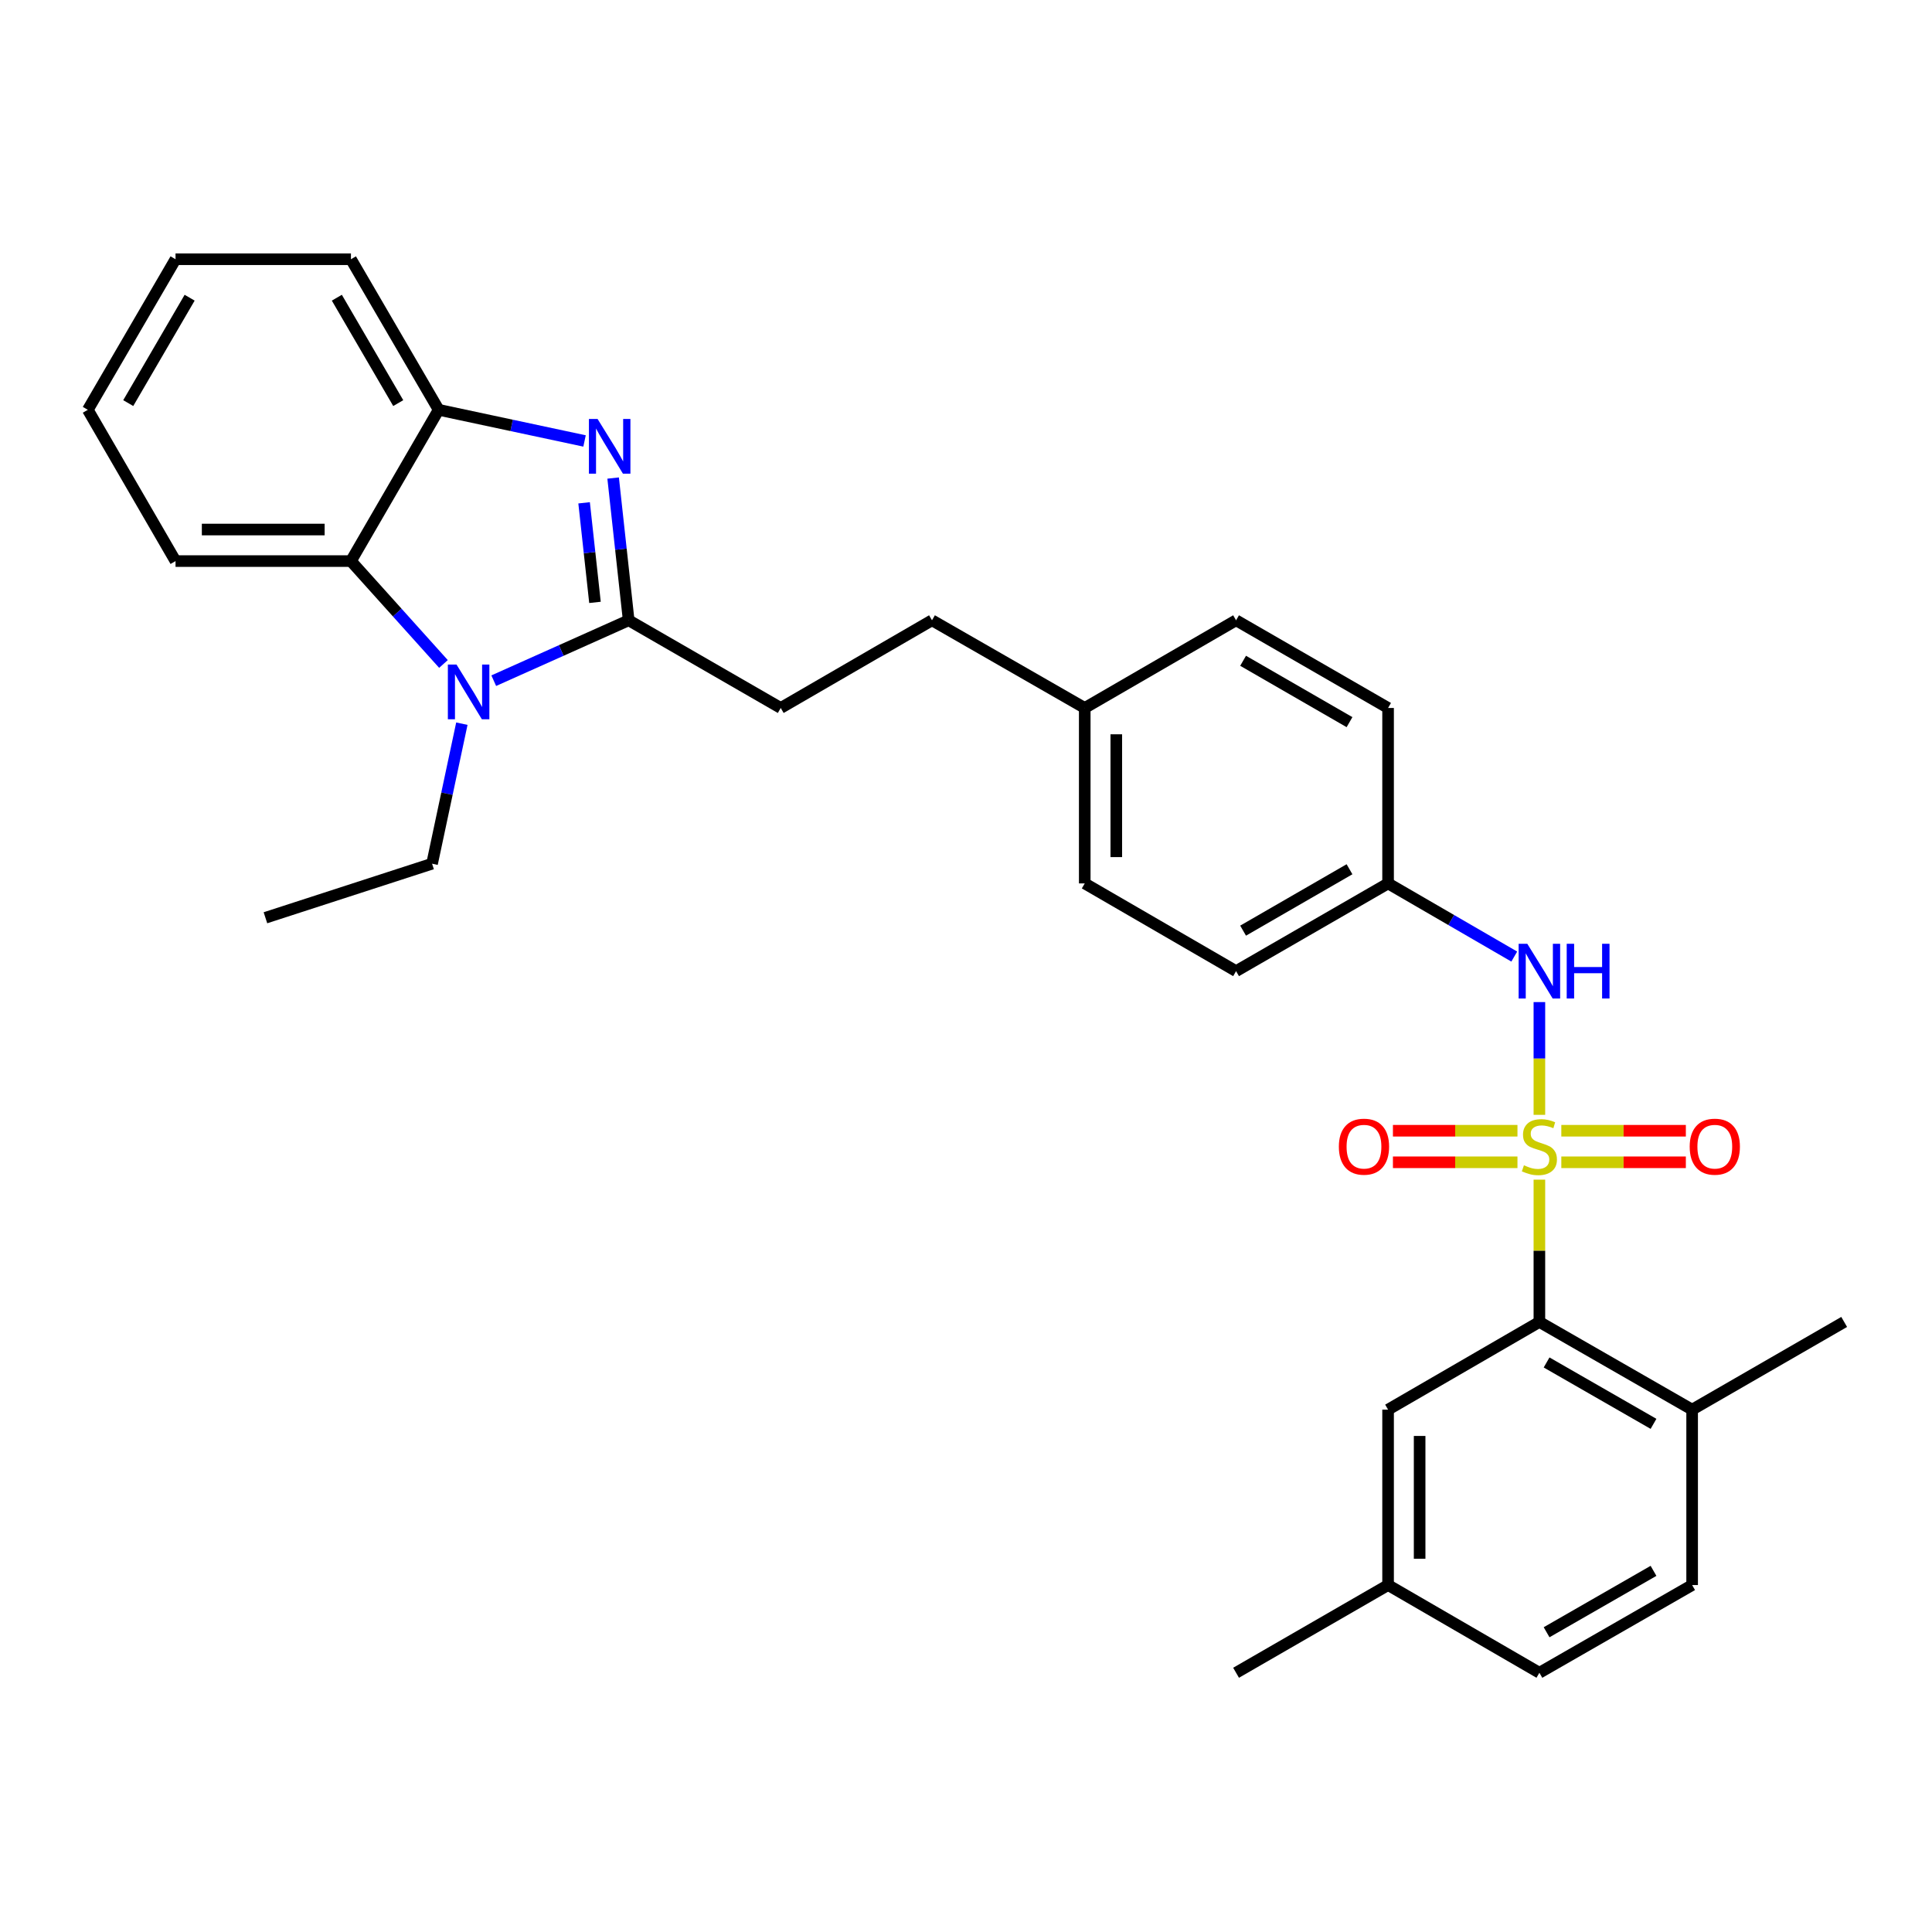 <?xml version='1.0' encoding='iso-8859-1'?>
<svg version='1.1' baseProfile='full'
              xmlns='http://www.w3.org/2000/svg'
                      xmlns:rdkit='http://www.rdkit.org/xml'
                      xmlns:xlink='http://www.w3.org/1999/xlink'
                  xml:space='preserve'
width='1000px' height='1000px' viewBox='0 0 1000 1000'>
<!-- END OF HEADER -->
<rect style='opacity:1.0;fill:#FFFFFF;stroke:none' width='1000' height='1000' x='0' y='0'> </rect>
<path class='bond-3' d='M 796.785,610.583 L 796.785,647.409' style='fill:none;fill-rule:evenodd;stroke:#CCCC00;stroke-width:6px;stroke-linecap:butt;stroke-linejoin:miter;stroke-opacity:1' />
<path class='bond-3' d='M 796.785,647.409 L 796.785,684.235' style='fill:none;fill-rule:evenodd;stroke:#000000;stroke-width:6px;stroke-linecap:butt;stroke-linejoin:miter;stroke-opacity:1' />
<path class='bond-6' d='M 796.785,577.044 L 796.785,547.861' style='fill:none;fill-rule:evenodd;stroke:#CCCC00;stroke-width:6px;stroke-linecap:butt;stroke-linejoin:miter;stroke-opacity:1' />
<path class='bond-6' d='M 796.785,547.861 L 796.785,518.678' style='fill:none;fill-rule:evenodd;stroke:#0000FF;stroke-width:6px;stroke-linecap:butt;stroke-linejoin:miter;stroke-opacity:1' />
<path class='bond-7' d='M 785.435,585.268 L 753.207,585.268' style='fill:none;fill-rule:evenodd;stroke:#CCCC00;stroke-width:6px;stroke-linecap:butt;stroke-linejoin:miter;stroke-opacity:1' />
<path class='bond-7' d='M 753.207,585.268 L 720.978,585.268' style='fill:none;fill-rule:evenodd;stroke:#FF0000;stroke-width:6px;stroke-linecap:butt;stroke-linejoin:miter;stroke-opacity:1' />
<path class='bond-7' d='M 785.435,601.599 L 753.207,601.599' style='fill:none;fill-rule:evenodd;stroke:#CCCC00;stroke-width:6px;stroke-linecap:butt;stroke-linejoin:miter;stroke-opacity:1' />
<path class='bond-7' d='M 753.207,601.599 L 720.978,601.599' style='fill:none;fill-rule:evenodd;stroke:#FF0000;stroke-width:6px;stroke-linecap:butt;stroke-linejoin:miter;stroke-opacity:1' />
<path class='bond-8' d='M 808.135,601.599 L 840.363,601.599' style='fill:none;fill-rule:evenodd;stroke:#CCCC00;stroke-width:6px;stroke-linecap:butt;stroke-linejoin:miter;stroke-opacity:1' />
<path class='bond-8' d='M 840.363,601.599 L 872.592,601.599' style='fill:none;fill-rule:evenodd;stroke:#FF0000;stroke-width:6px;stroke-linecap:butt;stroke-linejoin:miter;stroke-opacity:1' />
<path class='bond-8' d='M 808.135,585.268 L 840.363,585.268' style='fill:none;fill-rule:evenodd;stroke:#CCCC00;stroke-width:6px;stroke-linecap:butt;stroke-linejoin:miter;stroke-opacity:1' />
<path class='bond-8' d='M 840.363,585.268 L 872.592,585.268' style='fill:none;fill-rule:evenodd;stroke:#FF0000;stroke-width:6px;stroke-linecap:butt;stroke-linejoin:miter;stroke-opacity:1' />
<path class='bond-0' d='M 325.4,321.063 L 404.108,366.446' style='fill:none;fill-rule:evenodd;stroke:#000000;stroke-width:6px;stroke-linecap:butt;stroke-linejoin:miter;stroke-opacity:1' />
<path class='bond-1' d='M 325.4,321.063 L 321.38,284.251' style='fill:none;fill-rule:evenodd;stroke:#000000;stroke-width:6px;stroke-linecap:butt;stroke-linejoin:miter;stroke-opacity:1' />
<path class='bond-1' d='M 321.38,284.251 L 317.359,247.439' style='fill:none;fill-rule:evenodd;stroke:#0000FF;stroke-width:6px;stroke-linecap:butt;stroke-linejoin:miter;stroke-opacity:1' />
<path class='bond-1' d='M 307.959,311.793 L 305.145,286.024' style='fill:none;fill-rule:evenodd;stroke:#000000;stroke-width:6px;stroke-linecap:butt;stroke-linejoin:miter;stroke-opacity:1' />
<path class='bond-1' d='M 305.145,286.024 L 302.33,260.256' style='fill:none;fill-rule:evenodd;stroke:#0000FF;stroke-width:6px;stroke-linecap:butt;stroke-linejoin:miter;stroke-opacity:1' />
<path class='bond-2' d='M 325.4,321.063 L 290.482,336.693' style='fill:none;fill-rule:evenodd;stroke:#000000;stroke-width:6px;stroke-linecap:butt;stroke-linejoin:miter;stroke-opacity:1' />
<path class='bond-2' d='M 290.482,336.693 L 255.564,352.322' style='fill:none;fill-rule:evenodd;stroke:#0000FF;stroke-width:6px;stroke-linecap:butt;stroke-linejoin:miter;stroke-opacity:1' />
<path class='bond-5' d='M 302.562,228.238 L 264.806,220.177' style='fill:none;fill-rule:evenodd;stroke:#0000FF;stroke-width:6px;stroke-linecap:butt;stroke-linejoin:miter;stroke-opacity:1' />
<path class='bond-5' d='M 264.806,220.177 L 227.05,212.115' style='fill:none;fill-rule:evenodd;stroke:#000000;stroke-width:6px;stroke-linecap:butt;stroke-linejoin:miter;stroke-opacity:1' />
<path class='bond-4' d='M 229.538,343.669 L 205.593,317.042' style='fill:none;fill-rule:evenodd;stroke:#0000FF;stroke-width:6px;stroke-linecap:butt;stroke-linejoin:miter;stroke-opacity:1' />
<path class='bond-4' d='M 205.593,317.042 L 181.649,290.415' style='fill:none;fill-rule:evenodd;stroke:#000000;stroke-width:6px;stroke-linecap:butt;stroke-linejoin:miter;stroke-opacity:1' />
<path class='bond-14' d='M 239.059,374.577 L 231.348,410.814' style='fill:none;fill-rule:evenodd;stroke:#0000FF;stroke-width:6px;stroke-linecap:butt;stroke-linejoin:miter;stroke-opacity:1' />
<path class='bond-14' d='M 231.348,410.814 L 223.638,447.05' style='fill:none;fill-rule:evenodd;stroke:#000000;stroke-width:6px;stroke-linecap:butt;stroke-linejoin:miter;stroke-opacity:1' />
<path class='bond-10' d='M 796.785,684.235 L 875.847,729.627' style='fill:none;fill-rule:evenodd;stroke:#000000;stroke-width:6px;stroke-linecap:butt;stroke-linejoin:miter;stroke-opacity:1' />
<path class='bond-10' d='M 800.513,705.207 L 855.856,736.981' style='fill:none;fill-rule:evenodd;stroke:#000000;stroke-width:6px;stroke-linecap:butt;stroke-linejoin:miter;stroke-opacity:1' />
<path class='bond-11' d='M 796.785,684.235 L 718.467,729.627' style='fill:none;fill-rule:evenodd;stroke:#000000;stroke-width:6px;stroke-linecap:butt;stroke-linejoin:miter;stroke-opacity:1' />
<path class='bond-23' d='M 181.649,290.415 L 90.856,290.415' style='fill:none;fill-rule:evenodd;stroke:#000000;stroke-width:6px;stroke-linecap:butt;stroke-linejoin:miter;stroke-opacity:1' />
<path class='bond-23' d='M 168.03,274.084 L 104.475,274.084' style='fill:none;fill-rule:evenodd;stroke:#000000;stroke-width:6px;stroke-linecap:butt;stroke-linejoin:miter;stroke-opacity:1' />
<path class='bond-32' d='M 181.649,290.415 L 227.05,212.115' style='fill:none;fill-rule:evenodd;stroke:#000000;stroke-width:6px;stroke-linecap:butt;stroke-linejoin:miter;stroke-opacity:1' />
<path class='bond-24' d='M 227.05,212.115 L 181.649,134.179' style='fill:none;fill-rule:evenodd;stroke:#000000;stroke-width:6px;stroke-linecap:butt;stroke-linejoin:miter;stroke-opacity:1' />
<path class='bond-24' d='M 206.128,208.645 L 174.347,154.09' style='fill:none;fill-rule:evenodd;stroke:#000000;stroke-width:6px;stroke-linecap:butt;stroke-linejoin:miter;stroke-opacity:1' />
<path class='bond-12' d='M 783.782,495.12 L 751.125,476.189' style='fill:none;fill-rule:evenodd;stroke:#0000FF;stroke-width:6px;stroke-linecap:butt;stroke-linejoin:miter;stroke-opacity:1' />
<path class='bond-12' d='M 751.125,476.189 L 718.467,457.257' style='fill:none;fill-rule:evenodd;stroke:#000000;stroke-width:6px;stroke-linecap:butt;stroke-linejoin:miter;stroke-opacity:1' />
<path class='bond-9' d='M 404.108,366.446 L 482.398,321.063' style='fill:none;fill-rule:evenodd;stroke:#000000;stroke-width:6px;stroke-linecap:butt;stroke-linejoin:miter;stroke-opacity:1' />
<path class='bond-13' d='M 875.847,729.627 L 875.847,820.42' style='fill:none;fill-rule:evenodd;stroke:#000000;stroke-width:6px;stroke-linecap:butt;stroke-linejoin:miter;stroke-opacity:1' />
<path class='bond-25' d='M 875.847,729.627 L 954.545,684.235' style='fill:none;fill-rule:evenodd;stroke:#000000;stroke-width:6px;stroke-linecap:butt;stroke-linejoin:miter;stroke-opacity:1' />
<path class='bond-15' d='M 718.467,729.627 L 718.467,820.42' style='fill:none;fill-rule:evenodd;stroke:#000000;stroke-width:6px;stroke-linecap:butt;stroke-linejoin:miter;stroke-opacity:1' />
<path class='bond-15' d='M 734.799,743.246 L 734.799,806.801' style='fill:none;fill-rule:evenodd;stroke:#000000;stroke-width:6px;stroke-linecap:butt;stroke-linejoin:miter;stroke-opacity:1' />
<path class='bond-19' d='M 718.467,457.257 L 639.787,502.658' style='fill:none;fill-rule:evenodd;stroke:#000000;stroke-width:6px;stroke-linecap:butt;stroke-linejoin:miter;stroke-opacity:1' />
<path class='bond-19' d='M 698.503,449.922 L 643.427,481.703' style='fill:none;fill-rule:evenodd;stroke:#000000;stroke-width:6px;stroke-linecap:butt;stroke-linejoin:miter;stroke-opacity:1' />
<path class='bond-20' d='M 718.467,457.257 L 718.467,366.446' style='fill:none;fill-rule:evenodd;stroke:#000000;stroke-width:6px;stroke-linecap:butt;stroke-linejoin:miter;stroke-opacity:1' />
<path class='bond-31' d='M 875.847,820.42 L 796.785,865.821' style='fill:none;fill-rule:evenodd;stroke:#000000;stroke-width:6px;stroke-linecap:butt;stroke-linejoin:miter;stroke-opacity:1' />
<path class='bond-31' d='M 855.855,813.068 L 800.512,844.849' style='fill:none;fill-rule:evenodd;stroke:#000000;stroke-width:6px;stroke-linecap:butt;stroke-linejoin:miter;stroke-opacity:1' />
<path class='bond-27' d='M 223.638,447.05 L 137.391,475.031' style='fill:none;fill-rule:evenodd;stroke:#000000;stroke-width:6px;stroke-linecap:butt;stroke-linejoin:miter;stroke-opacity:1' />
<path class='bond-18' d='M 718.467,820.42 L 796.785,865.821' style='fill:none;fill-rule:evenodd;stroke:#000000;stroke-width:6px;stroke-linecap:butt;stroke-linejoin:miter;stroke-opacity:1' />
<path class='bond-26' d='M 718.467,820.42 L 639.787,865.821' style='fill:none;fill-rule:evenodd;stroke:#000000;stroke-width:6px;stroke-linecap:butt;stroke-linejoin:miter;stroke-opacity:1' />
<path class='bond-16' d='M 561.46,366.446 L 639.787,321.063' style='fill:none;fill-rule:evenodd;stroke:#000000;stroke-width:6px;stroke-linecap:butt;stroke-linejoin:miter;stroke-opacity:1' />
<path class='bond-17' d='M 561.46,366.446 L 482.398,321.063' style='fill:none;fill-rule:evenodd;stroke:#000000;stroke-width:6px;stroke-linecap:butt;stroke-linejoin:miter;stroke-opacity:1' />
<path class='bond-30' d='M 561.46,366.446 L 561.46,457.257' style='fill:none;fill-rule:evenodd;stroke:#000000;stroke-width:6px;stroke-linecap:butt;stroke-linejoin:miter;stroke-opacity:1' />
<path class='bond-30' d='M 577.791,380.068 L 577.791,443.636' style='fill:none;fill-rule:evenodd;stroke:#000000;stroke-width:6px;stroke-linecap:butt;stroke-linejoin:miter;stroke-opacity:1' />
<path class='bond-21' d='M 639.787,502.658 L 561.46,457.257' style='fill:none;fill-rule:evenodd;stroke:#000000;stroke-width:6px;stroke-linecap:butt;stroke-linejoin:miter;stroke-opacity:1' />
<path class='bond-22' d='M 718.467,366.446 L 639.787,321.063' style='fill:none;fill-rule:evenodd;stroke:#000000;stroke-width:6px;stroke-linecap:butt;stroke-linejoin:miter;stroke-opacity:1' />
<path class='bond-22' d='M 698.506,373.786 L 643.429,342.018' style='fill:none;fill-rule:evenodd;stroke:#000000;stroke-width:6px;stroke-linecap:butt;stroke-linejoin:miter;stroke-opacity:1' />
<path class='bond-28' d='M 90.856,290.415 L 45.455,212.115' style='fill:none;fill-rule:evenodd;stroke:#000000;stroke-width:6px;stroke-linecap:butt;stroke-linejoin:miter;stroke-opacity:1' />
<path class='bond-29' d='M 181.649,134.179 L 90.856,134.179' style='fill:none;fill-rule:evenodd;stroke:#000000;stroke-width:6px;stroke-linecap:butt;stroke-linejoin:miter;stroke-opacity:1' />
<path class='bond-33' d='M 45.455,212.115 L 90.856,134.179' style='fill:none;fill-rule:evenodd;stroke:#000000;stroke-width:6px;stroke-linecap:butt;stroke-linejoin:miter;stroke-opacity:1' />
<path class='bond-33' d='M 66.376,208.645 L 98.157,154.09' style='fill:none;fill-rule:evenodd;stroke:#000000;stroke-width:6px;stroke-linecap:butt;stroke-linejoin:miter;stroke-opacity:1' />
<path  class='atom-0' d='M 788.785 603.153
Q 789.105 603.273, 790.425 603.833
Q 791.745 604.393, 793.185 604.753
Q 794.665 605.073, 796.105 605.073
Q 798.785 605.073, 800.345 603.793
Q 801.905 602.473, 801.905 600.193
Q 801.905 598.633, 801.105 597.673
Q 800.345 596.713, 799.145 596.193
Q 797.945 595.673, 795.945 595.073
Q 793.425 594.313, 791.905 593.593
Q 790.425 592.873, 789.345 591.353
Q 788.305 589.833, 788.305 587.273
Q 788.305 583.713, 790.705 581.513
Q 793.145 579.313, 797.945 579.313
Q 801.225 579.313, 804.945 580.873
L 804.025 583.953
Q 800.625 582.553, 798.065 582.553
Q 795.305 582.553, 793.785 583.713
Q 792.265 584.833, 792.305 586.793
Q 792.305 588.313, 793.065 589.233
Q 793.865 590.153, 794.985 590.673
Q 796.145 591.193, 798.065 591.793
Q 800.625 592.593, 802.145 593.393
Q 803.665 594.193, 804.745 595.833
Q 805.865 597.433, 805.865 600.193
Q 805.865 604.113, 803.225 606.233
Q 800.625 608.313, 796.265 608.313
Q 793.745 608.313, 791.825 607.753
Q 789.945 607.233, 787.705 606.313
L 788.785 603.153
' fill='#CCCC00'/>
<path  class='atom-2' d='M 309.305 216.854
L 318.585 231.854
Q 319.505 233.334, 320.985 236.014
Q 322.465 238.694, 322.545 238.854
L 322.545 216.854
L 326.305 216.854
L 326.305 245.174
L 322.425 245.174
L 312.465 228.774
Q 311.305 226.854, 310.065 224.654
Q 308.865 222.454, 308.505 221.774
L 308.505 245.174
L 304.825 245.174
L 304.825 216.854
L 309.305 216.854
' fill='#0000FF'/>
<path  class='atom-3' d='M 236.295 343.985
L 245.575 358.985
Q 246.495 360.465, 247.975 363.145
Q 249.455 365.825, 249.535 365.985
L 249.535 343.985
L 253.295 343.985
L 253.295 372.305
L 249.415 372.305
L 239.455 355.905
Q 238.295 353.985, 237.055 351.785
Q 235.855 349.585, 235.495 348.905
L 235.495 372.305
L 231.815 372.305
L 231.815 343.985
L 236.295 343.985
' fill='#0000FF'/>
<path  class='atom-7' d='M 790.525 488.498
L 799.805 503.498
Q 800.725 504.978, 802.205 507.658
Q 803.685 510.338, 803.765 510.498
L 803.765 488.498
L 807.525 488.498
L 807.525 516.818
L 803.645 516.818
L 793.685 500.418
Q 792.525 498.498, 791.285 496.298
Q 790.085 494.098, 789.725 493.418
L 789.725 516.818
L 786.045 516.818
L 786.045 488.498
L 790.525 488.498
' fill='#0000FF'/>
<path  class='atom-7' d='M 810.925 488.498
L 814.765 488.498
L 814.765 500.538
L 829.245 500.538
L 829.245 488.498
L 833.085 488.498
L 833.085 516.818
L 829.245 516.818
L 829.245 503.738
L 814.765 503.738
L 814.765 516.818
L 810.925 516.818
L 810.925 488.498
' fill='#0000FF'/>
<path  class='atom-8' d='M 692.992 593.513
Q 692.992 586.713, 696.352 582.913
Q 699.712 579.113, 705.992 579.113
Q 712.272 579.113, 715.632 582.913
Q 718.992 586.713, 718.992 593.513
Q 718.992 600.393, 715.592 604.313
Q 712.192 608.193, 705.992 608.193
Q 699.752 608.193, 696.352 604.313
Q 692.992 600.433, 692.992 593.513
M 705.992 604.993
Q 710.312 604.993, 712.632 602.113
Q 714.992 599.193, 714.992 593.513
Q 714.992 587.953, 712.632 585.153
Q 710.312 582.313, 705.992 582.313
Q 701.672 582.313, 699.312 585.113
Q 696.992 587.913, 696.992 593.513
Q 696.992 599.233, 699.312 602.113
Q 701.672 604.993, 705.992 604.993
' fill='#FF0000'/>
<path  class='atom-9' d='M 874.578 593.513
Q 874.578 586.713, 877.938 582.913
Q 881.298 579.113, 887.578 579.113
Q 893.858 579.113, 897.218 582.913
Q 900.578 586.713, 900.578 593.513
Q 900.578 600.393, 897.178 604.313
Q 893.778 608.193, 887.578 608.193
Q 881.338 608.193, 877.938 604.313
Q 874.578 600.433, 874.578 593.513
M 887.578 604.993
Q 891.898 604.993, 894.218 602.113
Q 896.578 599.193, 896.578 593.513
Q 896.578 587.953, 894.218 585.153
Q 891.898 582.313, 887.578 582.313
Q 883.258 582.313, 880.898 585.113
Q 878.578 587.913, 878.578 593.513
Q 878.578 599.233, 880.898 602.113
Q 883.258 604.993, 887.578 604.993
' fill='#FF0000'/>
</svg>
